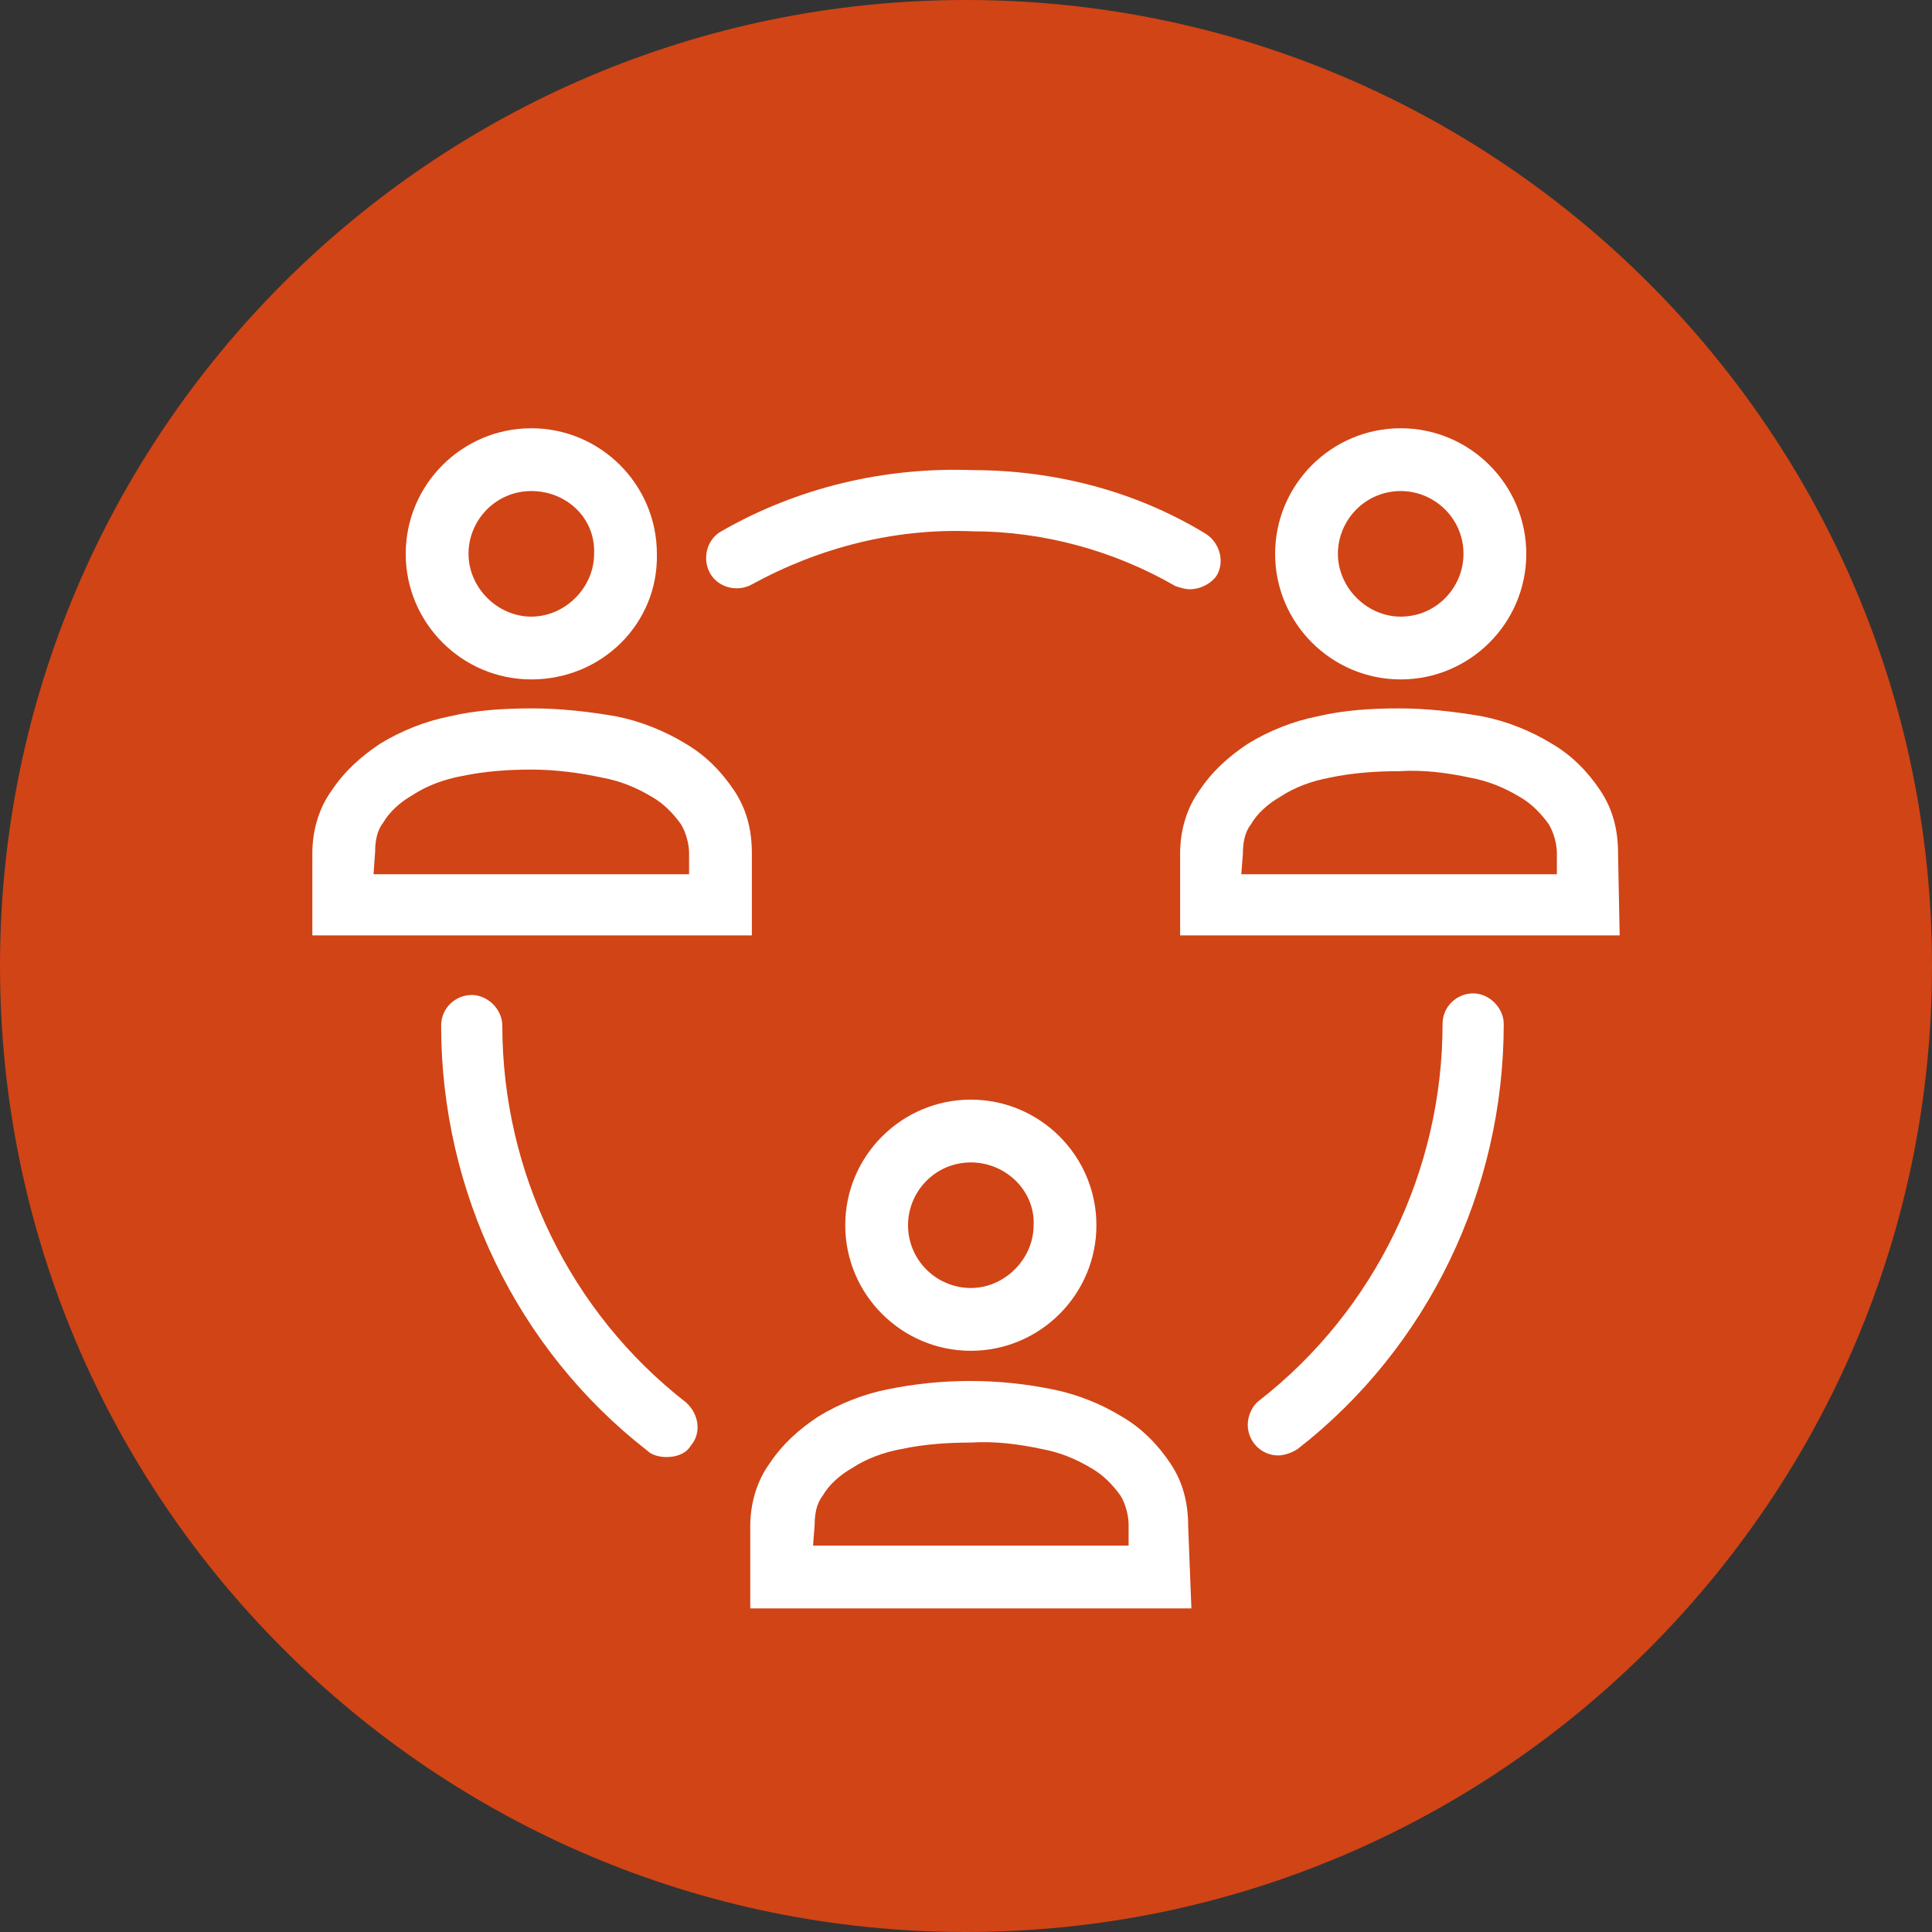 <?xml version="1.0" encoding="UTF-8"?>
<!-- Generator: Adobe Illustrator 27.8.1, SVG Export Plug-In . SVG Version: 6.00 Build 0)  -->
<svg xmlns="http://www.w3.org/2000/svg" xmlns:xlink="http://www.w3.org/1999/xlink" version="1.1" id="Group_625" x="0px" y="0px" viewBox="0 0 120 120" style="enable-background:new 0 0 120 120;" xml:space="preserve">
<rect x="0" y="0" width="120" height="120" fill="#333333" stroke="none"/>
<style type="text/css">
	.st0{clip-path:url(#SVGID_00000128478852825198984770000011792479200202798263_);}
	.st1{fill:#D14415;}
	.st2{fill:#FFFFFF;}
</style>
<g>
	<defs>
		<rect id="SVGID_1_" width="120" height="120"></rect>
	</defs>
	<clipPath id="SVGID_00000008121916085645746300000004800733205412992397_">
		<use xlink:href="#SVGID_1_" style="overflow:visible;"></use>
	</clipPath>
	<g id="Group_624" style="clip-path:url(#SVGID_00000008121916085645746300000004800733205412992397_);">
		<path id="Path_828" class="st1" d="M60,0c33.1,0,60,26.9,60,60s-26.9,60-60,60S0,93.1,0,60S26.9,0,60,0"></path>
		<path id="Path_829" class="st2" d="M74,99.9H46.6v-5.1c0-1.4,0.4-2.8,1.2-3.9c0.8-1.2,1.8-2.1,3-2.9c1.3-0.8,2.8-1.4,4.3-1.7    c3.4-0.7,6.9-0.7,10.3,0c1.5,0.3,3,0.9,4.3,1.7c1.2,0.7,2.2,1.7,3,2.9c0.8,1.2,1.1,2.5,1.1,3.9L74,99.9z M50.5,96h19.6v-1.3    c0-0.6-0.2-1.3-0.5-1.8c-0.5-0.7-1.1-1.3-1.8-1.7c-1-0.6-2-1-3.1-1.2c-1.4-0.3-2.9-0.5-4.4-0.4c-1.4,0-2.9,0.1-4.3,0.4    c-1.1,0.2-2.2,0.6-3.1,1.2c-0.7,0.4-1.4,1-1.8,1.7c-0.4,0.5-0.5,1.2-0.5,1.8L50.5,96z"></path>
		<path id="Path_830" class="st2" d="M60.3,83.9c-4.3,0-7.8-3.5-7.8-7.8c0-4.3,3.5-7.8,7.8-7.8c4.3,0,7.8,3.5,7.8,7.8c0,0,0,0,0,0    C68.1,80.4,64.6,83.9,60.3,83.9 M60.3,72.2c-2.2,0-3.9,1.8-3.9,3.9c0,2.2,1.8,3.9,3.9,3.9s3.9-1.8,3.9-3.9    C64.3,74,62.5,72.2,60.3,72.2"></path>
		<path id="Path_831" class="st2" d="M46.7,58.1H19.4V53c0-1.4,0.4-2.8,1.2-3.9c0.8-1.2,1.8-2.1,3-2.9c1.3-0.8,2.8-1.4,4.3-1.7    c1.7-0.4,3.4-0.5,5.2-0.5c1.7,0,3.5,0.2,5.2,0.5c1.5,0.3,3,0.9,4.3,1.7c1.2,0.7,2.2,1.7,3,2.9c0.8,1.2,1.1,2.5,1.1,3.9L46.7,58.1z     M23.2,54.3h19.6V53c0-0.6-0.2-1.3-0.5-1.8c-0.5-0.7-1.1-1.3-1.8-1.7c-1-0.6-2-1-3.1-1.2C36,48,34.5,47.8,33,47.8    c-1.4,0-2.9,0.1-4.3,0.4c-1.1,0.2-2.2,0.6-3.1,1.2c-0.7,0.4-1.4,1-1.8,1.7c-0.4,0.5-0.5,1.2-0.5,1.8L23.2,54.3z"></path>
		<path id="Path_832" class="st2" d="M33,42.2c-4.3,0-7.8-3.5-7.8-7.8s3.5-7.8,7.8-7.8c4.3,0,7.8,3.5,7.8,7.8    C40.9,38.7,37.4,42.2,33,42.2 M33,30.5c-2.2,0-3.9,1.8-3.9,3.9s1.8,3.9,3.9,3.9s3.9-1.8,3.9-3.9C37,32.2,35.2,30.5,33,30.5"></path>
		<path id="Path_833" class="st2" d="M100.6,58.1H73.3V53c0-1.4,0.4-2.8,1.2-3.9c0.8-1.2,1.8-2.1,3-2.9c1.3-0.8,2.8-1.4,4.3-1.7    c1.7-0.4,3.4-0.5,5.1-0.5c1.7,0,3.5,0.2,5.2,0.5c1.5,0.3,3,0.9,4.3,1.7c1.2,0.7,2.2,1.7,3,2.9c0.8,1.2,1.1,2.5,1.1,3.9L100.6,58.1    z M77.1,54.3h19.6V53c0-0.6-0.2-1.3-0.5-1.8l0,0c-0.5-0.7-1.1-1.3-1.8-1.7c-1-0.6-2-1-3.1-1.2c-1.4-0.3-2.9-0.5-4.4-0.4    c-1.4,0-2.9,0.1-4.3,0.4c-1.1,0.2-2.2,0.6-3.1,1.2c-0.7,0.4-1.4,1-1.8,1.7c-0.4,0.5-0.5,1.2-0.5,1.8L77.1,54.3z"></path>
		<path id="Path_834" class="st2" d="M87,42.2c-4.3,0-7.8-3.5-7.8-7.8c0-4.3,3.5-7.8,7.8-7.8c4.3,0,7.8,3.5,7.8,7.8    C94.8,38.7,91.3,42.2,87,42.2 M87,30.5c-2.2,0-3.9,1.8-3.9,3.9s1.8,3.9,3.9,3.9c2.2,0,3.9-1.8,3.9-3.9    C90.9,32.2,89.1,30.5,87,30.5"></path>
		<path id="Path_835" class="st2" d="M79.4,90.4c-1.1,0-1.9-0.9-1.9-1.9c0-0.6,0.3-1.2,0.7-1.5c7.2-5.6,11.4-14.3,11.4-23.4    c0-1.1,0.9-1.9,1.9-1.9s1.9,0.9,1.9,1.9c0,0,0,0,0,0c0,10.3-4.7,20.1-12.8,26.4C80.3,90.2,79.8,90.4,79.4,90.4"></path>
		<path id="Path_836" class="st2" d="M73.9,36.6c-0.3,0-0.6-0.1-0.9-0.2c-3.8-2.2-8.2-3.4-12.6-3.4c-4.8-0.2-9.5,1-13.7,3.3    c-0.9,0.5-2.1,0.2-2.6-0.7c-0.5-0.9-0.2-2.1,0.7-2.6c4.7-2.7,10.1-4,15.6-3.8c5.1,0,10.1,1.3,14.4,3.9c0.9,0.5,1.3,1.7,0.8,2.6    C75.3,36.2,74.6,36.6,73.9,36.6"></path>
		<path id="Path_837" class="st2" d="M41.4,90.5c-0.4,0-0.9-0.1-1.2-0.4C32.1,83.8,27.4,74,27.4,63.7c0-1.1,0.9-1.9,1.9-1.9    s1.9,0.9,1.9,1.9c0,0,0,0,0,0c0,9.1,4.2,17.8,11.4,23.4c0.8,0.7,1,1.9,0.3,2.7C42.6,90.3,42,90.5,41.4,90.5"></path>
	</g>
</g>
</svg>
